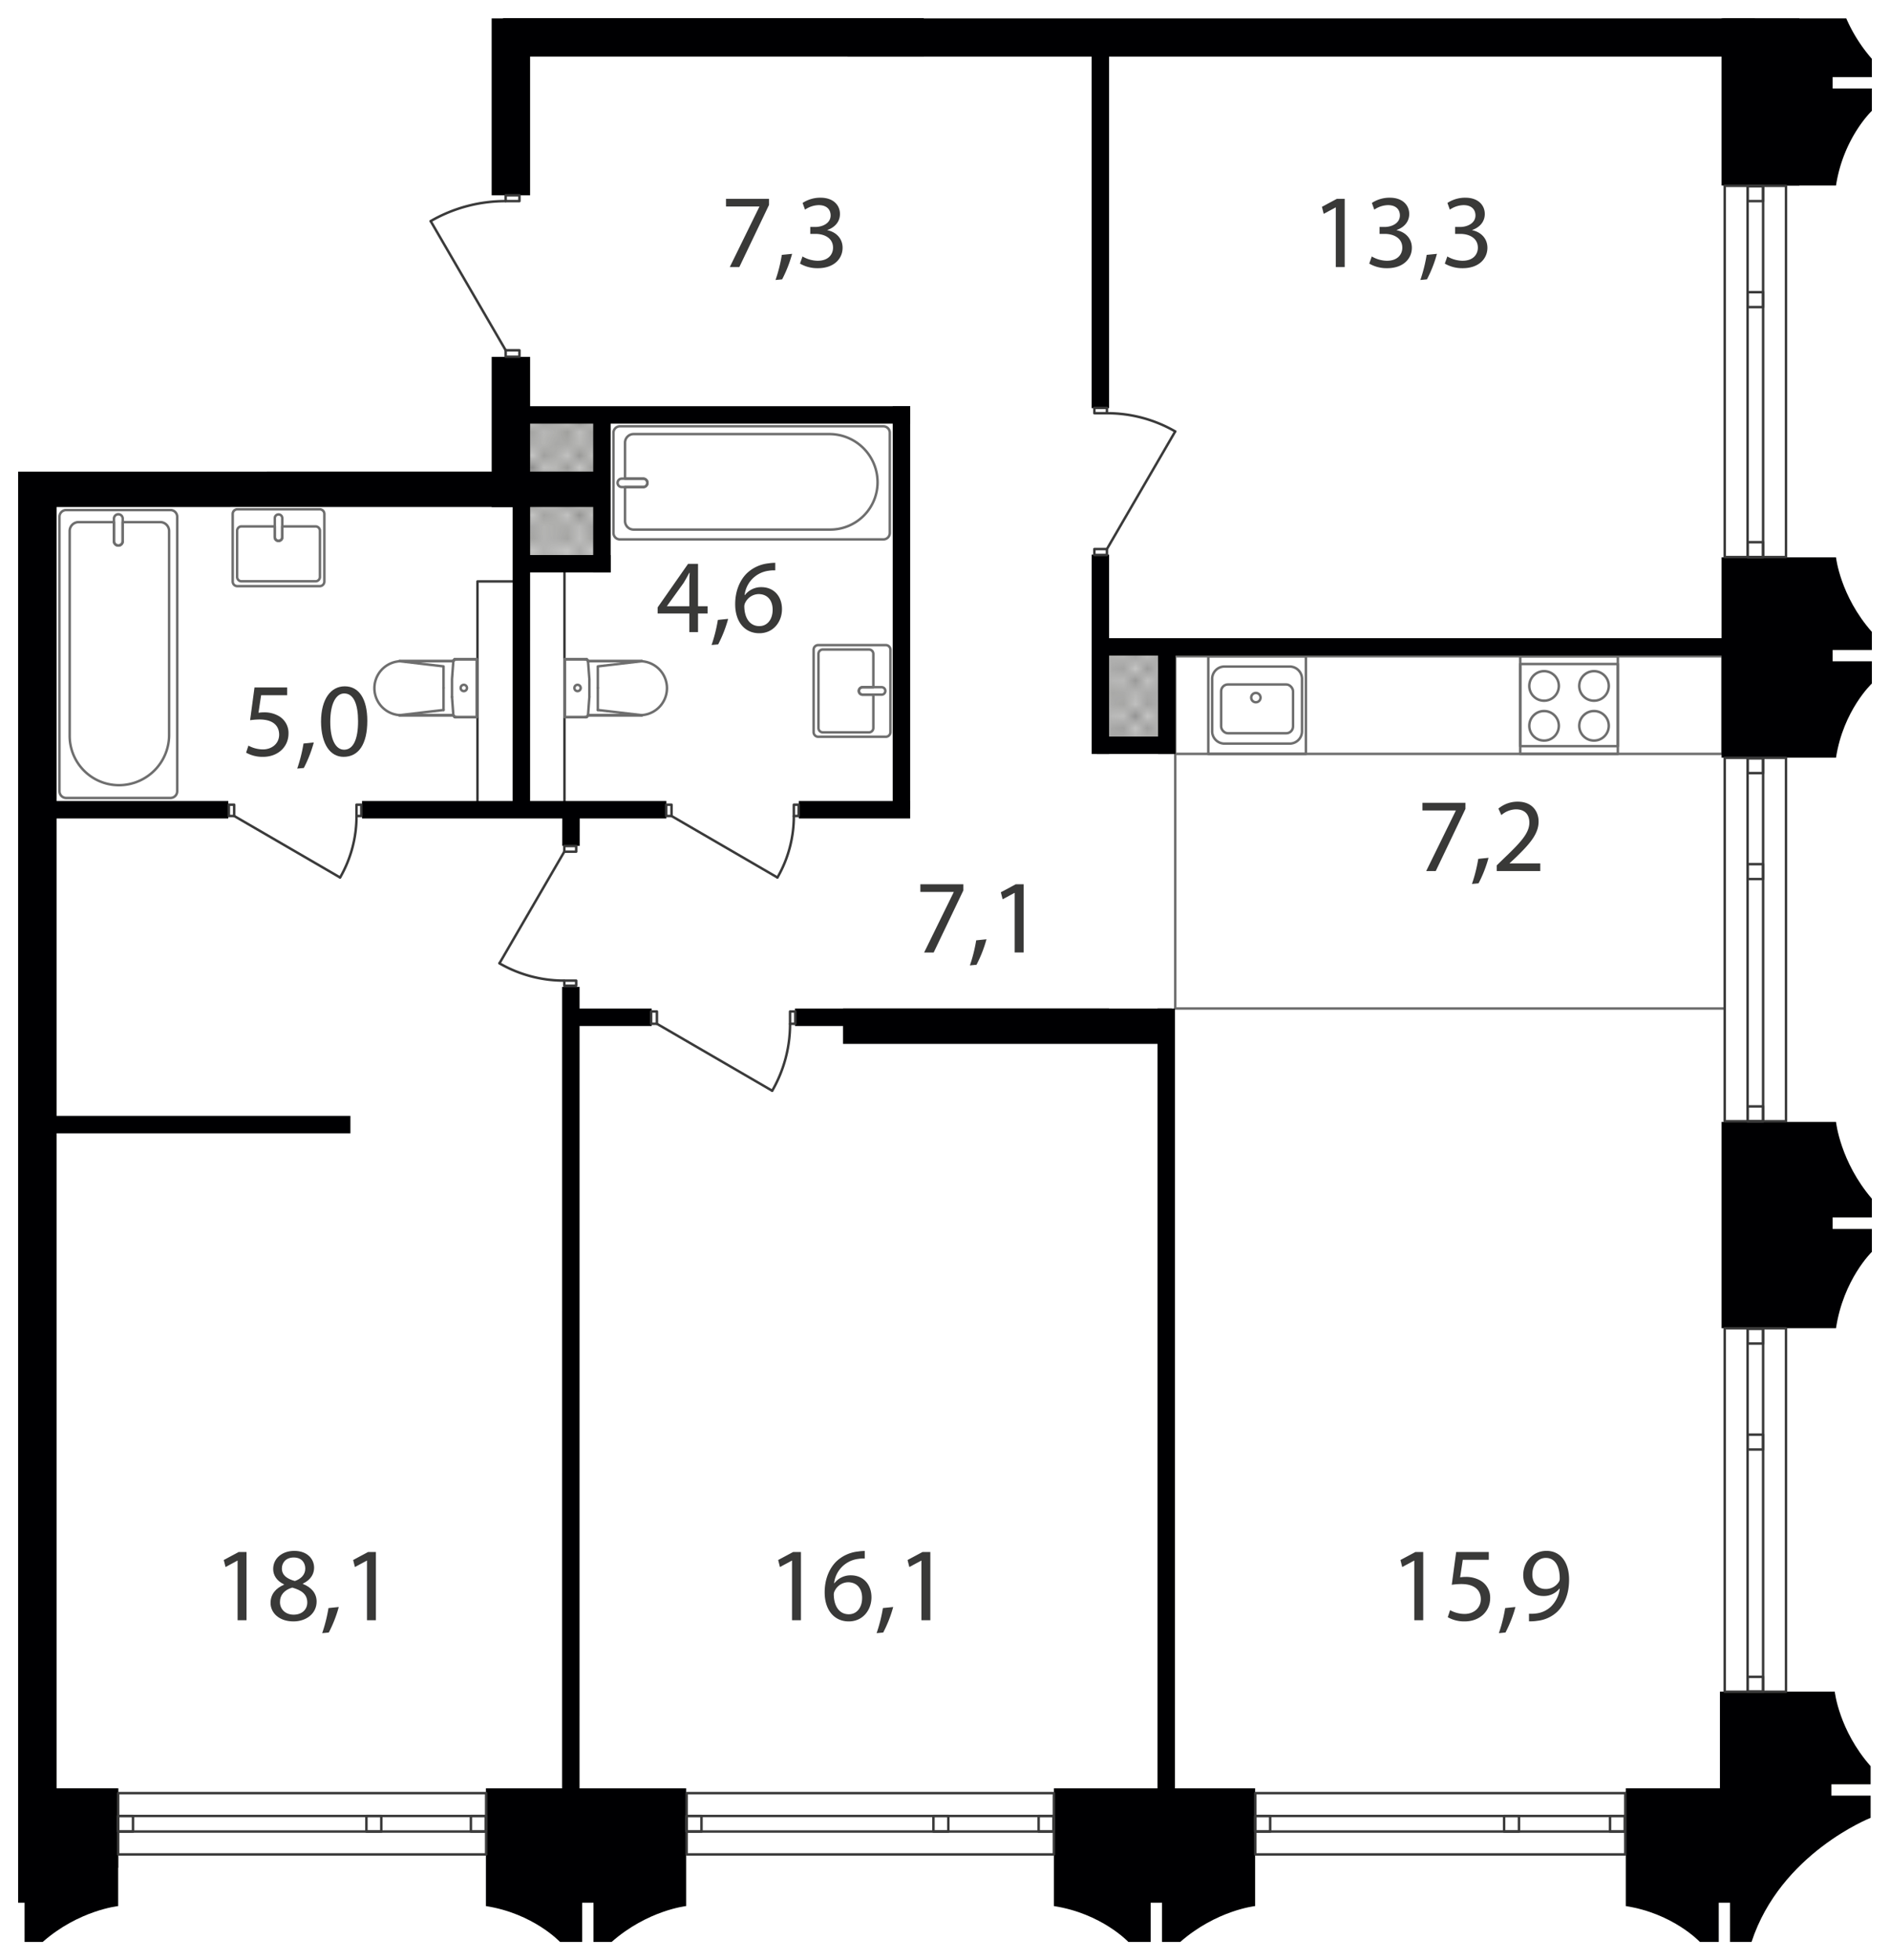 <svg xmlns="http://www.w3.org/2000/svg" xmlns:xlink="http://www.w3.org/1999/xlink" width="1041.62" height="1080" viewBox="0 0 1041.62 1080"><defs><pattern id="a" width="35.2" height="32.4" patternTransform="translate(11708.276 73257.279) scale(6.521)" patternUnits="userSpaceOnUse" viewBox="0 0 35.2 32.4"><rect width="35.2" height="32.4" style="fill:none"/><rect width="35.2" height="32.4" style="fill:none"/><rect width="35.2" height="32.4" style="fill:none"/><line x1="66.2" y1="32.4" x2="35.2" y2="63.5" style="fill:none;stroke:#3a3a39;stroke-linecap:square;stroke-linejoin:bevel;stroke-width:0.15px"/><line x1="63.5" y1="32.4" x2="35.2" y2="60.8" style="fill:none;stroke:#3a3a39;stroke-linecap:square;stroke-linejoin:bevel;stroke-width:0.15px"/><line x1="60.8" y1="32.4" x2="35.1" y2="58.1" style="fill:none;stroke:#3a3a39;stroke-linecap:square;stroke-linejoin:bevel;stroke-width:0.15px"/><line x1="58.1" y1="32.4" x2="35.1" y2="55.4" style="fill:none;stroke:#3a3a39;stroke-linecap:square;stroke-linejoin:bevel;stroke-width:0.15px"/><line x1="55.4" y1="32.4" x2="35.1" y2="52.7" style="fill:none;stroke:#3a3a39;stroke-linecap:square;stroke-linejoin:bevel;stroke-width:0.15px"/><line x1="52.7" y1="32.4" x2="35.1" y2="50" style="fill:none;stroke:#3a3a39;stroke-linecap:square;stroke-linejoin:bevel;stroke-width:0.15px"/><line x1="50" y1="32.4" x2="35.1" y2="47.3" style="fill:none;stroke:#3a3a39;stroke-linecap:square;stroke-linejoin:bevel;stroke-width:0.15px"/><line x1="47.3" y1="32.4" x2="35.1" y2="44.6" style="fill:none;stroke:#3a3a39;stroke-linecap:square;stroke-linejoin:bevel;stroke-width:0.15px"/><line x1="44.6" y1="32.4" x2="35.1" y2="41.9" style="fill:none;stroke:#3a3a39;stroke-linecap:square;stroke-linejoin:bevel;stroke-width:0.15px"/><line x1="41.9" y1="32.4" x2="35.1" y2="39.2" style="fill:none;stroke:#3a3a39;stroke-linecap:square;stroke-linejoin:bevel;stroke-width:0.15px"/><line x1="39.2" y1="32.4" x2="35.1" y2="36.5" style="fill:none;stroke:#3a3a39;stroke-linecap:square;stroke-linejoin:bevel;stroke-width:0.15px"/><line x1="36.5" y1="32.4" x2="35.1" y2="33.8" style="fill:none;stroke:#3a3a39;stroke-linecap:square;stroke-linejoin:bevel;stroke-width:0.15px"/><line x1="1.4" y1="32.4" x2="33.8" y2="64.8" style="fill:none;stroke:#3a3a39;stroke-linecap:square;stroke-linejoin:bevel;stroke-width:0.15px"/><line x1="4.1" y1="32.4" x2="35.1" y2="63.5" style="fill:none;stroke:#3a3a39;stroke-linecap:square;stroke-linejoin:bevel;stroke-width:0.15px"/><line x1="6.8" y1="32.4" x2="35.1" y2="60.8" style="fill:none;stroke:#3a3a39;stroke-linecap:square;stroke-linejoin:bevel;stroke-width:0.15px"/><line x1="9.5" y1="32.4" x2="35.1" y2="58.1" style="fill:none;stroke:#3a3a39;stroke-linecap:square;stroke-linejoin:bevel;stroke-width:0.15px"/><line x1="12.2" y1="32.4" x2="35.1" y2="55.4" style="fill:none;stroke:#3a3a39;stroke-linecap:square;stroke-linejoin:bevel;stroke-width:0.15px"/><line x1="14.9" y1="32.4" x2="35.1" y2="52.7" style="fill:none;stroke:#3a3a39;stroke-linecap:square;stroke-linejoin:bevel;stroke-width:0.15px"/><line x1="17.6" y1="32.4" x2="35.1" y2="50" style="fill:none;stroke:#3a3a39;stroke-linecap:square;stroke-linejoin:bevel;stroke-width:0.15px"/><line x1="20.3" y1="32.4" x2="35.1" y2="47.3" style="fill:none;stroke:#3a3a39;stroke-linecap:square;stroke-linejoin:bevel;stroke-width:0.15px"/><line x1="23" y1="32.4" x2="35.1" y2="44.6" style="fill:none;stroke:#3a3a39;stroke-linecap:square;stroke-linejoin:bevel;stroke-width:0.15px"/><line x1="25.7" y1="32.4" x2="35.1" y2="41.9" style="fill:none;stroke:#3a3a39;stroke-linecap:square;stroke-linejoin:bevel;stroke-width:0.15px"/><line x1="28.4" y1="32.4" x2="35.1" y2="39.2" style="fill:none;stroke:#3a3a39;stroke-linecap:square;stroke-linejoin:bevel;stroke-width:0.15px"/><line x1="31.1" y1="32.4" x2="35.1" y2="36.5" style="fill:none;stroke:#3a3a39;stroke-linecap:square;stroke-linejoin:bevel;stroke-width:0.15px"/><line x1="33.8" y1="32.4" x2="35.2" y2="33.8" style="fill:none;stroke:#3a3a39;stroke-linecap:square;stroke-linejoin:bevel;stroke-width:0.15px"/><line x1="33.8" y1="32.4" x2="1.4" y2="64.8" style="fill:none;stroke:#3a3a39;stroke-linecap:square;stroke-linejoin:bevel;stroke-width:0.15px"/><line x1="31.1" y1="32.4" y2="63.5" style="fill:none;stroke:#3a3a39;stroke-linecap:square;stroke-linejoin:bevel;stroke-width:0.15px"/><line x1="28.4" y1="32.4" y2="60.8" style="fill:none;stroke:#3a3a39;stroke-linecap:square;stroke-linejoin:bevel;stroke-width:0.15px"/><line x1="25.7" y1="32.4" y2="58.1" style="fill:none;stroke:#3a3a39;stroke-linecap:square;stroke-linejoin:bevel;stroke-width:0.15px"/><line x1="23" y1="32.4" y2="55.4" style="fill:none;stroke:#3a3a39;stroke-linecap:square;stroke-linejoin:bevel;stroke-width:0.15px"/><line x1="20.3" y1="32.4" y2="52.7" style="fill:none;stroke:#3a3a39;stroke-linecap:square;stroke-linejoin:bevel;stroke-width:0.15px"/><line x1="17.6" y1="32.4" y2="50" style="fill:none;stroke:#3a3a39;stroke-linecap:square;stroke-linejoin:bevel;stroke-width:0.15px"/><line x1="14.9" y1="32.4" y2="47.3" style="fill:none;stroke:#3a3a39;stroke-linecap:square;stroke-linejoin:bevel;stroke-width:0.15px"/><line x1="12.2" y1="32.4" y2="44.6" style="fill:none;stroke:#3a3a39;stroke-linecap:square;stroke-linejoin:bevel;stroke-width:0.15px"/><line x1="9.5" y1="32.4" y2="41.9" style="fill:none;stroke:#3a3a39;stroke-linecap:square;stroke-linejoin:bevel;stroke-width:0.15px"/><line x1="6.8" y1="32.4" y2="39.2" style="fill:none;stroke:#3a3a39;stroke-linecap:square;stroke-linejoin:bevel;stroke-width:0.15px"/><line x1="4.1" y1="32.4" y2="36.5" style="fill:none;stroke:#3a3a39;stroke-linecap:square;stroke-linejoin:bevel;stroke-width:0.15px"/><line x1="1.4" y1="32.4" y2="33.8" style="fill:none;stroke:#3a3a39;stroke-linecap:square;stroke-linejoin:bevel;stroke-width:0.15px"/><line x1="-31.1" y1="32.4" y2="63.5" style="fill:none;stroke:#3a3a39;stroke-linecap:square;stroke-linejoin:bevel;stroke-width:0.15px"/><line x1="-28.4" y1="32.4" y2="60.8" style="fill:none;stroke:#3a3a39;stroke-linecap:square;stroke-linejoin:bevel;stroke-width:0.15px"/><line x1="-25.7" y1="32.4" y2="58.1" style="fill:none;stroke:#3a3a39;stroke-linecap:square;stroke-linejoin:bevel;stroke-width:0.15px"/><line x1="-23" y1="32.4" y2="55.4" style="fill:none;stroke:#3a3a39;stroke-linecap:square;stroke-linejoin:bevel;stroke-width:0.15px"/><line x1="-20.3" y1="32.4" y2="52.7" style="fill:none;stroke:#3a3a39;stroke-linecap:square;stroke-linejoin:bevel;stroke-width:0.15px"/><line x1="-17.6" y1="32.4" y2="50" style="fill:none;stroke:#3a3a39;stroke-linecap:square;stroke-linejoin:bevel;stroke-width:0.15px"/><line x1="-14.9" y1="32.4" y2="47.3" style="fill:none;stroke:#3a3a39;stroke-linecap:square;stroke-linejoin:bevel;stroke-width:0.15px"/><line x1="-12.2" y1="32.4" y2="44.6" style="fill:none;stroke:#3a3a39;stroke-linecap:square;stroke-linejoin:bevel;stroke-width:0.15px"/><line x1="-9.5" y1="32.4" y2="41.9" style="fill:none;stroke:#3a3a39;stroke-linecap:square;stroke-linejoin:bevel;stroke-width:0.15px"/><line x1="-6.8" y1="32.4" y2="39.2" style="fill:none;stroke:#3a3a39;stroke-linecap:square;stroke-linejoin:bevel;stroke-width:0.15px"/><line x1="-4.1" y1="32.4" y2="36.5" style="fill:none;stroke:#3a3a39;stroke-linecap:square;stroke-linejoin:bevel;stroke-width:0.15px"/><line x1="-1.4" y1="32.4" y2="33.8" style="fill:none;stroke:#3a3a39;stroke-linecap:square;stroke-linejoin:bevel;stroke-width:0.15px"/><line x1="35.2" y1="1.3" x2="66.2" y2="32.4" style="fill:none;stroke:#3a3a39;stroke-linecap:square;stroke-linejoin:bevel;stroke-width:0.15px"/><line x1="35.2" y1="4" x2="63.5" y2="32.4" style="fill:none;stroke:#3a3a39;stroke-linecap:square;stroke-linejoin:bevel;stroke-width:0.15px"/><line x1="35.1" y1="6.7" x2="60.8" y2="32.4" style="fill:none;stroke:#3a3a39;stroke-linecap:square;stroke-linejoin:bevel;stroke-width:0.15px"/><line x1="35.1" y1="9.4" x2="58.1" y2="32.4" style="fill:none;stroke:#3a3a39;stroke-linecap:square;stroke-linejoin:bevel;stroke-width:0.15px"/><line x1="35.1" y1="12.1" x2="55.4" y2="32.4" style="fill:none;stroke:#3a3a39;stroke-linecap:square;stroke-linejoin:bevel;stroke-width:0.15px"/><line x1="35.1" y1="14.8" x2="52.7" y2="32.4" style="fill:none;stroke:#3a3a39;stroke-linecap:square;stroke-linejoin:bevel;stroke-width:0.15px"/><line x1="35.1" y1="17.5" x2="50" y2="32.4" style="fill:none;stroke:#3a3a39;stroke-linecap:square;stroke-linejoin:bevel;stroke-width:0.15px"/><line x1="35.1" y1="20.2" x2="47.3" y2="32.4" style="fill:none;stroke:#3a3a39;stroke-linecap:square;stroke-linejoin:bevel;stroke-width:0.15px"/><line x1="35.1" y1="22.9" x2="44.6" y2="32.4" style="fill:none;stroke:#3a3a39;stroke-linecap:square;stroke-linejoin:bevel;stroke-width:0.15px"/><line x1="35.1" y1="25.6" x2="41.9" y2="32.4" style="fill:none;stroke:#3a3a39;stroke-linecap:square;stroke-linejoin:bevel;stroke-width:0.15px"/><line x1="35.1" y1="28.3" x2="39.2" y2="32.4" style="fill:none;stroke:#3a3a39;stroke-linecap:square;stroke-linejoin:bevel;stroke-width:0.15px"/><line x1="35.1" y1="31" x2="36.5" y2="32.4" style="fill:none;stroke:#3a3a39;stroke-linecap:square;stroke-linejoin:bevel;stroke-width:0.15px"/><line x1="66.2" y1="-0.1" x2="35.2" y2="31" style="fill:none;stroke:#3a3a39;stroke-linecap:square;stroke-linejoin:bevel;stroke-width:0.15px"/><line x1="63.5" y1="-0.1" x2="35.2" y2="28.3" style="fill:none;stroke:#3a3a39;stroke-linecap:square;stroke-linejoin:bevel;stroke-width:0.15px"/><line x1="60.8" y1="-0.1" x2="35.1" y2="25.6" style="fill:none;stroke:#3a3a39;stroke-linecap:square;stroke-linejoin:bevel;stroke-width:0.15px"/><line x1="58.1" y1="-0.1" x2="35.1" y2="22.9" style="fill:none;stroke:#3a3a39;stroke-linecap:square;stroke-linejoin:bevel;stroke-width:0.15px"/><line x1="55.4" y1="-0.1" x2="35.1" y2="20.2" style="fill:none;stroke:#3a3a39;stroke-linecap:square;stroke-linejoin:bevel;stroke-width:0.15px"/><line x1="52.7" y1="-0.1" x2="35.1" y2="17.5" style="fill:none;stroke:#3a3a39;stroke-linecap:square;stroke-linejoin:bevel;stroke-width:0.15px"/><line x1="50" y1="-0.1" x2="35.1" y2="14.8" style="fill:none;stroke:#3a3a39;stroke-linecap:square;stroke-linejoin:bevel;stroke-width:0.15px"/><line x1="47.3" y1="-0.1" x2="35.1" y2="12.1" style="fill:none;stroke:#3a3a39;stroke-linecap:square;stroke-linejoin:bevel;stroke-width:0.15px"/><line x1="44.6" y1="-0.1" x2="35.1" y2="9.4" style="fill:none;stroke:#3a3a39;stroke-linecap:square;stroke-linejoin:bevel;stroke-width:0.15px"/><line x1="41.9" y1="-0.1" x2="35.1" y2="6.7" style="fill:none;stroke:#3a3a39;stroke-linecap:square;stroke-linejoin:bevel;stroke-width:0.15px"/><line x1="39.2" y1="-0.1" x2="35.1" y2="4" style="fill:none;stroke:#3a3a39;stroke-linecap:square;stroke-linejoin:bevel;stroke-width:0.15px"/><line x1="36.5" y1="-0.1" x2="35.1" y2="1.3" style="fill:none;stroke:#3a3a39;stroke-linecap:square;stroke-linejoin:bevel;stroke-width:0.15px"/><line x1="1.4" y1="-0.1" x2="33.8" y2="32.4" style="fill:none;stroke:#3a3a39;stroke-linecap:square;stroke-linejoin:bevel;stroke-width:0.15px"/><line y1="1.3" x2="31.1" y2="32.4" style="fill:none;stroke:#3a3a39;stroke-linecap:square;stroke-linejoin:bevel;stroke-width:0.15px"/><line y1="4" x2="28.4" y2="32.4" style="fill:none;stroke:#3a3a39;stroke-linecap:square;stroke-linejoin:bevel;stroke-width:0.15px"/><line y1="6.7" x2="25.7" y2="32.4" style="fill:none;stroke:#3a3a39;stroke-linecap:square;stroke-linejoin:bevel;stroke-width:0.15px"/><line y1="9.4" x2="23" y2="32.4" style="fill:none;stroke:#3a3a39;stroke-linecap:square;stroke-linejoin:bevel;stroke-width:0.15px"/><line y1="12.1" x2="20.3" y2="32.4" style="fill:none;stroke:#3a3a39;stroke-linecap:square;stroke-linejoin:bevel;stroke-width:0.15px"/><line y1="14.8" x2="17.6" y2="32.4" style="fill:none;stroke:#3a3a39;stroke-linecap:square;stroke-linejoin:bevel;stroke-width:0.15px"/><line y1="17.5" x2="14.9" y2="32.4" style="fill:none;stroke:#3a3a39;stroke-linecap:square;stroke-linejoin:bevel;stroke-width:0.15px"/><line y1="20.2" x2="12.2" y2="32.4" style="fill:none;stroke:#3a3a39;stroke-linecap:square;stroke-linejoin:bevel;stroke-width:0.15px"/><line y1="22.9" x2="9.5" y2="32.4" style="fill:none;stroke:#3a3a39;stroke-linecap:square;stroke-linejoin:bevel;stroke-width:0.15px"/><line y1="25.6" x2="6.8" y2="32.4" style="fill:none;stroke:#3a3a39;stroke-linecap:square;stroke-linejoin:bevel;stroke-width:0.15px"/><line y1="28.3" x2="4.1" y2="32.4" style="fill:none;stroke:#3a3a39;stroke-linecap:square;stroke-linejoin:bevel;stroke-width:0.15px"/><line y1="31" x2="1.4" y2="32.4" style="fill:none;stroke:#3a3a39;stroke-linecap:square;stroke-linejoin:bevel;stroke-width:0.15px"/><line x1="4.1" y1="-0.1" x2="35.1" y2="31" style="fill:none;stroke:#3a3a39;stroke-linecap:square;stroke-linejoin:bevel;stroke-width:0.15px"/><line x1="6.8" y1="-0.1" x2="35.1" y2="28.3" style="fill:none;stroke:#3a3a39;stroke-linecap:square;stroke-linejoin:bevel;stroke-width:0.15px"/><line x1="9.5" y1="-0.1" x2="35.1" y2="25.6" style="fill:none;stroke:#3a3a39;stroke-linecap:square;stroke-linejoin:bevel;stroke-width:0.15px"/><line x1="12.2" y1="-0.1" x2="35.1" y2="22.9" style="fill:none;stroke:#3a3a39;stroke-linecap:square;stroke-linejoin:bevel;stroke-width:0.15px"/><line x1="14.9" y1="-0.1" x2="35.1" y2="20.2" style="fill:none;stroke:#3a3a39;stroke-linecap:square;stroke-linejoin:bevel;stroke-width:0.15px"/><line x1="17.6" y1="-0.1" x2="35.1" y2="17.5" style="fill:none;stroke:#3a3a39;stroke-linecap:square;stroke-linejoin:bevel;stroke-width:0.15px"/><line x1="20.3" y1="-0.1" x2="35.1" y2="14.8" style="fill:none;stroke:#3a3a39;stroke-linecap:square;stroke-linejoin:bevel;stroke-width:0.15px"/><line x1="23" y1="-0.1" x2="35.1" y2="12.1" style="fill:none;stroke:#3a3a39;stroke-linecap:square;stroke-linejoin:bevel;stroke-width:0.15px"/><line x1="25.7" y1="-0.1" x2="35.1" y2="9.4" style="fill:none;stroke:#3a3a39;stroke-linecap:square;stroke-linejoin:bevel;stroke-width:0.15px"/><line x1="28.4" y1="-0.1" x2="35.1" y2="6.7" style="fill:none;stroke:#3a3a39;stroke-linecap:square;stroke-linejoin:bevel;stroke-width:0.15px"/><line x1="31.1" y1="-0.1" x2="35.1" y2="4" style="fill:none;stroke:#3a3a39;stroke-linecap:square;stroke-linejoin:bevel;stroke-width:0.15px"/><line x1="33.8" y1="-0.1" x2="35.2" y2="1.3" style="fill:none;stroke:#3a3a39;stroke-linecap:square;stroke-linejoin:bevel;stroke-width:0.15px"/><line x1="33.8" y1="-0.1" x2="1.4" y2="32.4" style="fill:none;stroke:#3a3a39;stroke-linecap:square;stroke-linejoin:bevel;stroke-width:0.15px"/><line x1="31.1" y1="-0.1" y2="31" style="fill:none;stroke:#3a3a39;stroke-linecap:square;stroke-linejoin:bevel;stroke-width:0.15px"/><line x1="28.4" y1="-0.1" y2="28.3" style="fill:none;stroke:#3a3a39;stroke-linecap:square;stroke-linejoin:bevel;stroke-width:0.15px"/><line x1="25.7" y1="-0.1" y2="25.6" style="fill:none;stroke:#3a3a39;stroke-linecap:square;stroke-linejoin:bevel;stroke-width:0.15px"/><line x1="23" y1="-0.1" y2="22.9" style="fill:none;stroke:#3a3a39;stroke-linecap:square;stroke-linejoin:bevel;stroke-width:0.15px"/><line x1="20.3" y1="-0.1" y2="20.2" style="fill:none;stroke:#3a3a39;stroke-linecap:square;stroke-linejoin:bevel;stroke-width:0.15px"/><line x1="17.6" y1="-0.1" y2="17.5" style="fill:none;stroke:#3a3a39;stroke-linecap:square;stroke-linejoin:bevel;stroke-width:0.15px"/><line x1="14.9" y1="-0.1" y2="14.8" style="fill:none;stroke:#3a3a39;stroke-linecap:square;stroke-linejoin:bevel;stroke-width:0.15px"/><line x1="12.2" y1="-0.1" y2="12.1" style="fill:none;stroke:#3a3a39;stroke-linecap:square;stroke-linejoin:bevel;stroke-width:0.15px"/><line x1="9.5" y1="-0.1" y2="9.4" style="fill:none;stroke:#3a3a39;stroke-linecap:square;stroke-linejoin:bevel;stroke-width:0.15px"/><line x1="6.8" y1="-0.1" y2="6.7" style="fill:none;stroke:#3a3a39;stroke-linecap:square;stroke-linejoin:bevel;stroke-width:0.15px"/><line x1="4.1" y1="-0.1" y2="4" style="fill:none;stroke:#3a3a39;stroke-linecap:square;stroke-linejoin:bevel;stroke-width:0.15px"/><line x1="1.4" y1="-0.1" y2="1.3" style="fill:none;stroke:#3a3a39;stroke-linecap:square;stroke-linejoin:bevel;stroke-width:0.15px"/><line x1="35.1" y1="1.3" x2="4.1" y2="32.4" style="fill:none;stroke:#3a3a39;stroke-linecap:square;stroke-linejoin:bevel;stroke-width:0.15px"/><line x1="35.1" y1="4" x2="6.8" y2="32.4" style="fill:none;stroke:#3a3a39;stroke-linecap:square;stroke-linejoin:bevel;stroke-width:0.15px"/><line x1="35.1" y1="6.7" x2="9.5" y2="32.4" style="fill:none;stroke:#3a3a39;stroke-linecap:square;stroke-linejoin:bevel;stroke-width:0.15px"/><line x1="35.1" y1="9.4" x2="12.2" y2="32.4" style="fill:none;stroke:#3a3a39;stroke-linecap:square;stroke-linejoin:bevel;stroke-width:0.15px"/><line x1="35.1" y1="12.1" x2="14.9" y2="32.4" style="fill:none;stroke:#3a3a39;stroke-linecap:square;stroke-linejoin:bevel;stroke-width:0.15px"/><line x1="35.1" y1="14.8" x2="17.6" y2="32.4" style="fill:none;stroke:#3a3a39;stroke-linecap:square;stroke-linejoin:bevel;stroke-width:0.15px"/><line x1="35.1" y1="17.5" x2="20.3" y2="32.4" style="fill:none;stroke:#3a3a39;stroke-linecap:square;stroke-linejoin:bevel;stroke-width:0.15px"/><line x1="35.1" y1="20.2" x2="23" y2="32.4" style="fill:none;stroke:#3a3a39;stroke-linecap:square;stroke-linejoin:bevel;stroke-width:0.15px"/><line x1="35.1" y1="22.9" x2="25.7" y2="32.4" style="fill:none;stroke:#3a3a39;stroke-linecap:square;stroke-linejoin:bevel;stroke-width:0.15px"/><line x1="35.1" y1="25.6" x2="28.4" y2="32.4" style="fill:none;stroke:#3a3a39;stroke-linecap:square;stroke-linejoin:bevel;stroke-width:0.15px"/><line x1="35.1" y1="28.3" x2="31.1" y2="32.4" style="fill:none;stroke:#3a3a39;stroke-linecap:square;stroke-linejoin:bevel;stroke-width:0.15px"/><line x1="35.2" y1="31" x2="33.8" y2="32.4" style="fill:none;stroke:#3a3a39;stroke-linecap:square;stroke-linejoin:bevel;stroke-width:0.15px"/><line x1="-31.1" y1="-0.1" y2="31" style="fill:none;stroke:#3a3a39;stroke-linecap:square;stroke-linejoin:bevel;stroke-width:0.15px"/><line x1="-28.4" y1="-0.1" y2="28.3" style="fill:none;stroke:#3a3a39;stroke-linecap:square;stroke-linejoin:bevel;stroke-width:0.15px"/><line x1="-25.7" y1="-0.1" y2="25.6" style="fill:none;stroke:#3a3a39;stroke-linecap:square;stroke-linejoin:bevel;stroke-width:0.15px"/><line x1="-23" y1="-0.1" y2="22.9" style="fill:none;stroke:#3a3a39;stroke-linecap:square;stroke-linejoin:bevel;stroke-width:0.15px"/><line x1="-20.3" y1="-0.1" y2="20.2" style="fill:none;stroke:#3a3a39;stroke-linecap:square;stroke-linejoin:bevel;stroke-width:0.15px"/><line x1="-17.6" y1="-0.1" y2="17.5" style="fill:none;stroke:#3a3a39;stroke-linecap:square;stroke-linejoin:bevel;stroke-width:0.15px"/><line x1="-14.9" y1="-0.1" y2="14.8" style="fill:none;stroke:#3a3a39;stroke-linecap:square;stroke-linejoin:bevel;stroke-width:0.15px"/><line x1="-12.2" y1="-0.1" y2="12.1" style="fill:none;stroke:#3a3a39;stroke-linecap:square;stroke-linejoin:bevel;stroke-width:0.15px"/><line x1="-9.5" y1="-0.1" y2="9.4" style="fill:none;stroke:#3a3a39;stroke-linecap:square;stroke-linejoin:bevel;stroke-width:0.15px"/><line x1="-6.8" y1="-0.1" y2="6.7" style="fill:none;stroke:#3a3a39;stroke-linecap:square;stroke-linejoin:bevel;stroke-width:0.15px"/><line x1="-4.1" y1="-0.1" y2="4" style="fill:none;stroke:#3a3a39;stroke-linecap:square;stroke-linejoin:bevel;stroke-width:0.15px"/><line x1="-1.4" y1="-0.1" y2="1.3" style="fill:none;stroke:#3a3a39;stroke-linecap:square;stroke-linejoin:bevel;stroke-width:0.15px"/><line y1="1.3" x2="-31.1" y2="32.4" style="fill:none;stroke:#3a3a39;stroke-linecap:square;stroke-linejoin:bevel;stroke-width:0.15px"/><line y1="4" x2="-28.4" y2="32.4" style="fill:none;stroke:#3a3a39;stroke-linecap:square;stroke-linejoin:bevel;stroke-width:0.15px"/><line y1="6.7" x2="-25.7" y2="32.4" style="fill:none;stroke:#3a3a39;stroke-linecap:square;stroke-linejoin:bevel;stroke-width:0.15px"/><line y1="9.4" x2="-23" y2="32.4" style="fill:none;stroke:#3a3a39;stroke-linecap:square;stroke-linejoin:bevel;stroke-width:0.15px"/><line y1="12.1" x2="-20.3" y2="32.4" style="fill:none;stroke:#3a3a39;stroke-linecap:square;stroke-linejoin:bevel;stroke-width:0.15px"/><line y1="14.8" x2="-17.6" y2="32.4" style="fill:none;stroke:#3a3a39;stroke-linecap:square;stroke-linejoin:bevel;stroke-width:0.15px"/><line y1="17.5" x2="-14.9" y2="32.4" style="fill:none;stroke:#3a3a39;stroke-linecap:square;stroke-linejoin:bevel;stroke-width:0.15px"/><line y1="20.2" x2="-12.2" y2="32.4" style="fill:none;stroke:#3a3a39;stroke-linecap:square;stroke-linejoin:bevel;stroke-width:0.15px"/><line y1="22.9" x2="-9.5" y2="32.4" style="fill:none;stroke:#3a3a39;stroke-linecap:square;stroke-linejoin:bevel;stroke-width:0.15px"/><line y1="25.6" x2="-6.8" y2="32.4" style="fill:none;stroke:#3a3a39;stroke-linecap:square;stroke-linejoin:bevel;stroke-width:0.15px"/><line y1="28.3" x2="-4.1" y2="32.4" style="fill:none;stroke:#3a3a39;stroke-linecap:square;stroke-linejoin:bevel;stroke-width:0.15px"/><line y1="31" x2="-1.4" y2="32.4" style="fill:none;stroke:#3a3a39;stroke-linecap:square;stroke-linejoin:bevel;stroke-width:0.15px"/><line x1="35.2" y1="-31.1" x2="66.2" y2="-0.1" style="fill:none;stroke:#3a3a39;stroke-linecap:square;stroke-linejoin:bevel;stroke-width:0.15px"/><line x1="35.2" y1="-28.4" x2="63.5" y2="-0.1" style="fill:none;stroke:#3a3a39;stroke-linecap:square;stroke-linejoin:bevel;stroke-width:0.15px"/><line x1="35.1" y1="-25.7" x2="60.8" y2="-0.1" style="fill:none;stroke:#3a3a39;stroke-linecap:square;stroke-linejoin:bevel;stroke-width:0.15px"/><line x1="35.1" y1="-23" x2="58.1" y2="-0.1" style="fill:none;stroke:#3a3a39;stroke-linecap:square;stroke-linejoin:bevel;stroke-width:0.15px"/><line x1="35.1" y1="-20.3" x2="55.4" y2="-0.1" style="fill:none;stroke:#3a3a39;stroke-linecap:square;stroke-linejoin:bevel;stroke-width:0.15px"/><line x1="35.1" y1="-17.6" x2="52.7" y2="-0.1" style="fill:none;stroke:#3a3a39;stroke-linecap:square;stroke-linejoin:bevel;stroke-width:0.15px"/><line x1="35.1" y1="-14.9" x2="50" y2="-0.1" style="fill:none;stroke:#3a3a39;stroke-linecap:square;stroke-linejoin:bevel;stroke-width:0.15px"/><line x1="35.1" y1="-12.2" x2="47.3" y2="-0.1" style="fill:none;stroke:#3a3a39;stroke-linecap:square;stroke-linejoin:bevel;stroke-width:0.15px"/><line x1="35.1" y1="-9.5" x2="44.6" y2="-0.1" style="fill:none;stroke:#3a3a39;stroke-linecap:square;stroke-linejoin:bevel;stroke-width:0.15px"/><line x1="35.1" y1="-6.8" x2="41.9" y2="-0.1" style="fill:none;stroke:#3a3a39;stroke-linecap:square;stroke-linejoin:bevel;stroke-width:0.15px"/><line x1="35.1" y1="-4.1" x2="39.2" y2="-0.1" style="fill:none;stroke:#3a3a39;stroke-linecap:square;stroke-linejoin:bevel;stroke-width:0.15px"/><line x1="35.1" y1="-1.4" x2="36.5" y2="-0.1" style="fill:none;stroke:#3a3a39;stroke-linecap:square;stroke-linejoin:bevel;stroke-width:0.15px"/><line x1="1.4" y1="-32.5" x2="33.8" y2="-0.1" style="fill:none;stroke:#3a3a39;stroke-linecap:square;stroke-linejoin:bevel;stroke-width:0.15px"/><line y1="-31.1" x2="31.1" y2="-0.1" style="fill:none;stroke:#3a3a39;stroke-linecap:square;stroke-linejoin:bevel;stroke-width:0.15px"/><line y1="-28.4" x2="28.4" y2="-0.1" style="fill:none;stroke:#3a3a39;stroke-linecap:square;stroke-linejoin:bevel;stroke-width:0.15px"/><line y1="-25.7" x2="25.7" y2="-0.1" style="fill:none;stroke:#3a3a39;stroke-linecap:square;stroke-linejoin:bevel;stroke-width:0.15px"/><line y1="-23" x2="23" y2="-0.1" style="fill:none;stroke:#3a3a39;stroke-linecap:square;stroke-linejoin:bevel;stroke-width:0.15px"/><line y1="-20.3" x2="20.3" y2="-0.1" style="fill:none;stroke:#3a3a39;stroke-linecap:square;stroke-linejoin:bevel;stroke-width:0.15px"/><line y1="-17.6" x2="17.6" y2="-0.1" style="fill:none;stroke:#3a3a39;stroke-linecap:square;stroke-linejoin:bevel;stroke-width:0.15px"/><line y1="-14.9" x2="14.9" y2="-0.1" style="fill:none;stroke:#3a3a39;stroke-linecap:square;stroke-linejoin:bevel;stroke-width:0.15px"/><line y1="-12.2" x2="12.2" y2="-0.1" style="fill:none;stroke:#3a3a39;stroke-linecap:square;stroke-linejoin:bevel;stroke-width:0.15px"/><line y1="-9.5" x2="9.5" y2="-0.1" style="fill:none;stroke:#3a3a39;stroke-linecap:square;stroke-linejoin:bevel;stroke-width:0.15px"/><line y1="-6.8" x2="6.8" y2="-0.1" style="fill:none;stroke:#3a3a39;stroke-linecap:square;stroke-linejoin:bevel;stroke-width:0.15px"/><line y1="-4.1" x2="4.1" y2="-0.1" style="fill:none;stroke:#3a3a39;stroke-linecap:square;stroke-linejoin:bevel;stroke-width:0.15px"/><line y1="-1.4" x2="1.4" y2="-0.1" style="fill:none;stroke:#3a3a39;stroke-linecap:square;stroke-linejoin:bevel;stroke-width:0.15px"/><line x1="33.8" y1="-32.5" x2="1.4" y2="-0.1" style="fill:none;stroke:#3a3a39;stroke-linecap:square;stroke-linejoin:bevel;stroke-width:0.15px"/><line x1="35.1" y1="-31.1" x2="4.1" y2="-0.1" style="fill:none;stroke:#3a3a39;stroke-linecap:square;stroke-linejoin:bevel;stroke-width:0.15px"/><line x1="35.1" y1="-28.4" x2="6.8" y2="-0.1" style="fill:none;stroke:#3a3a39;stroke-linecap:square;stroke-linejoin:bevel;stroke-width:0.15px"/><line x1="35.1" y1="-25.7" x2="9.5" y2="-0.1" style="fill:none;stroke:#3a3a39;stroke-linecap:square;stroke-linejoin:bevel;stroke-width:0.15px"/><line x1="35.1" y1="-23" x2="12.2" y2="-0.1" style="fill:none;stroke:#3a3a39;stroke-linecap:square;stroke-linejoin:bevel;stroke-width:0.15px"/><line x1="35.1" y1="-20.3" x2="14.9" y2="-0.1" style="fill:none;stroke:#3a3a39;stroke-linecap:square;stroke-linejoin:bevel;stroke-width:0.15px"/><line x1="35.1" y1="-17.6" x2="17.6" y2="-0.1" style="fill:none;stroke:#3a3a39;stroke-linecap:square;stroke-linejoin:bevel;stroke-width:0.15px"/><line x1="35.1" y1="-14.9" x2="20.3" y2="-0.1" style="fill:none;stroke:#3a3a39;stroke-linecap:square;stroke-linejoin:bevel;stroke-width:0.15px"/><line x1="35.1" y1="-12.2" x2="23" y2="-0.1" style="fill:none;stroke:#3a3a39;stroke-linecap:square;stroke-linejoin:bevel;stroke-width:0.15px"/><line x1="35.1" y1="-9.5" x2="25.7" y2="-0.1" style="fill:none;stroke:#3a3a39;stroke-linecap:square;stroke-linejoin:bevel;stroke-width:0.15px"/><line x1="35.1" y1="-6.8" x2="28.4" y2="-0.1" style="fill:none;stroke:#3a3a39;stroke-linecap:square;stroke-linejoin:bevel;stroke-width:0.15px"/><line x1="35.1" y1="-4.1" x2="31.1" y2="-0.1" style="fill:none;stroke:#3a3a39;stroke-linecap:square;stroke-linejoin:bevel;stroke-width:0.15px"/><line x1="35.2" y1="-1.4" x2="33.8" y2="-0.1" style="fill:none;stroke:#3a3a39;stroke-linecap:square;stroke-linejoin:bevel;stroke-width:0.15px"/><line y1="-31.1" x2="-31.1" y2="-0.1" style="fill:none;stroke:#3a3a39;stroke-linecap:square;stroke-linejoin:bevel;stroke-width:0.15px"/><line y1="-28.4" x2="-28.4" y2="-0.1" style="fill:none;stroke:#3a3a39;stroke-linecap:square;stroke-linejoin:bevel;stroke-width:0.15px"/><line y1="-25.7" x2="-25.7" y2="-0.1" style="fill:none;stroke:#3a3a39;stroke-linecap:square;stroke-linejoin:bevel;stroke-width:0.15px"/><line y1="-23" x2="-23" y2="-0.1" style="fill:none;stroke:#3a3a39;stroke-linecap:square;stroke-linejoin:bevel;stroke-width:0.15px"/><line y1="-20.3" x2="-20.3" y2="-0.1" style="fill:none;stroke:#3a3a39;stroke-linecap:square;stroke-linejoin:bevel;stroke-width:0.15px"/><line y1="-17.6" x2="-17.6" y2="-0.1" style="fill:none;stroke:#3a3a39;stroke-linecap:square;stroke-linejoin:bevel;stroke-width:0.15px"/><line y1="-14.9" x2="-14.9" y2="-0.1" style="fill:none;stroke:#3a3a39;stroke-linecap:square;stroke-linejoin:bevel;stroke-width:0.15px"/><line y1="-12.2" x2="-12.2" y2="-0.1" style="fill:none;stroke:#3a3a39;stroke-linecap:square;stroke-linejoin:bevel;stroke-width:0.15px"/><line y1="-9.5" x2="-9.5" y2="-0.1" style="fill:none;stroke:#3a3a39;stroke-linecap:square;stroke-linejoin:bevel;stroke-width:0.15px"/><line y1="-6.8" x2="-6.8" y2="-0.1" style="fill:none;stroke:#3a3a39;stroke-linecap:square;stroke-linejoin:bevel;stroke-width:0.15px"/><line y1="-4.1" x2="-4.1" y2="-0.1" style="fill:none;stroke:#3a3a39;stroke-linecap:square;stroke-linejoin:bevel;stroke-width:0.15px"/><line y1="-1.4" x2="-1.4" y2="-0.1" style="fill:none;stroke:#3a3a39;stroke-linecap:square;stroke-linejoin:bevel;stroke-width:0.15px"/></pattern></defs><title>1_1_20_117_plan</title><rect x="211.839" y="371.674" width="124.732" height="22.11" transform="translate(-108.525 656.934) rotate(-90)" style="fill:none;stroke:#000002;stroke-linecap:round;stroke-linejoin:round;stroke-width:0.482px"/><rect x="234.992" y="367.551" width="130.107" height="22.11" transform="translate(-78.56 678.652) rotate(-90)" style="fill:none;stroke:#000002;stroke-linecap:round;stroke-linejoin:round;stroke-width:0.482px"/><rect x="211.839" y="371.674" width="124.732" height="22.11" transform="translate(-108.525 656.934) rotate(-90)" style="fill:none;stroke:#000002;stroke-linecap:round;stroke-linejoin:round;stroke-width:0.482px"/><rect x="234.992" y="367.551" width="130.107" height="22.11" transform="translate(-78.56 678.652) rotate(-90)" style="fill:none;stroke:#000002;stroke-linecap:round;stroke-linejoin:round;stroke-width:0.482px"/><rect x="211.839" y="371.674" width="124.732" height="22.11" transform="translate(-108.525 656.934) rotate(-90)" style="fill:none;stroke:#000002;stroke-linecap:round;stroke-linejoin:round;stroke-width:0.482px"/><rect x="234.992" y="367.551" width="130.107" height="22.11" transform="translate(-78.56 678.652) rotate(-90)" style="fill:none;stroke:#000002;stroke-linecap:round;stroke-linejoin:round;stroke-width:0.482px"/><rect x="211.839" y="371.674" width="124.732" height="22.11" transform="translate(-108.525 656.934) rotate(-90)" style="fill:none;stroke:#000002;stroke-linecap:round;stroke-linejoin:round;stroke-width:0.482px"/><rect x="234.992" y="367.551" width="130.107" height="22.11" transform="translate(-78.56 678.652) rotate(-90)" style="fill:none;stroke:#000002;stroke-linecap:round;stroke-linejoin:round;stroke-width:0.482px"/><rect x="211.839" y="371.674" width="124.732" height="22.11" transform="translate(-108.525 656.934) rotate(-90)" style="fill:none;stroke:#000002;stroke-linecap:round;stroke-linejoin:round;stroke-width:0.482px"/><rect x="234.992" y="367.551" width="130.107" height="22.11" transform="translate(-78.56 678.652) rotate(-90)" style="fill:none;stroke:#000002;stroke-linecap:round;stroke-linejoin:round;stroke-width:0.482px"/><rect x="211.834" y="371.666" width="124.732" height="22.11" transform="translate(-108.522 656.921) rotate(-90)" style="fill:none;stroke:#000002;stroke-linecap:round;stroke-linejoin:round;stroke-width:0.482px"/><rect x="234.988" y="367.543" width="130.107" height="22.11" transform="translate(-78.558 678.639) rotate(-90)" style="fill:none;stroke:#000002;stroke-linecap:round;stroke-linejoin:round;stroke-width:0.482px"/><rect x="211.837" y="371.671" width="124.732" height="22.11" transform="translate(-108.523 656.929) rotate(-90)" style="fill:none;stroke:#3a3a3a;stroke-linecap:round;stroke-linejoin:round;stroke-width:1.364px"/><rect x="234.99" y="367.548" width="130.107" height="22.11" transform="translate(-78.559 678.647) rotate(-90)" style="fill:none;stroke:#3a3a3a;stroke-linecap:round;stroke-linejoin:round;stroke-width:1.364px"/><rect x="285.258" y="228.904" width="46.476" height="83.131" style="fill:#c5c5c4"/><rect x="285.258" y="228.904" width="46.476" height="83.131" style="fill:url(#a)"/><rect x="287.862" y="10.145" width="48.745" height="3.625" style="fill:#c5c5c4"/><rect x="287.862" y="10.145" width="48.745" height="3.625" style="fill:url(#a)"/><rect x="445.905" y="10.145" width="48.744" height="3.625" style="fill:#c5c5c4"/><rect x="445.905" y="10.145" width="48.744" height="3.625" style="fill:url(#a)"/><rect x="606.179" y="355.443" width="39.01" height="55.619" style="fill:#c5c5c4"/><rect x="606.179" y="355.443" width="39.01" height="55.619" style="fill:url(#a)"/><path d="M323.1,395.148l.971-1.074h29.514v-.038a14.872,14.872,0,0,0,0-29.692v-.038H324.074l-.971-1.08H311.185v31.922Z" style="fill:none;stroke:#6e6e6e;stroke-linecap:round;stroke-linejoin:round;stroke-width:1.364px"/><line x1="324.098" y1="364.306" x2="353.866" y2="364.306" style="fill:none;stroke:#6e6e6e;stroke-linecap:round;stroke-linejoin:round;stroke-width:1.364px"/><polyline points="322.303 363.227 311.187 363.227 311.187 395.149" style="fill:none;stroke:#6e6e6e;stroke-linecap:round;stroke-linejoin:round;stroke-width:1.364px"/><line x1="329.477" y1="379.01" x2="329.477" y2="391.203" style="fill:none;stroke:#6e6e6e;stroke-linecap:round;stroke-linejoin:round;stroke-width:1.364px"/><polyline points="353.865 364.306 329.478 367.173 329.479 379.009" style="fill:none;stroke:#6e6e6e;stroke-linecap:round;stroke-linejoin:round;stroke-width:1.364px"/><line x1="353.865" y1="394.072" x2="329.479" y2="391.202" style="fill:none;stroke:#6e6e6e;stroke-linecap:round;stroke-linejoin:round;stroke-width:1.364px"/><line x1="324.098" y1="394.072" x2="353.866" y2="394.072" style="fill:none;stroke:#6e6e6e;stroke-linecap:round;stroke-linejoin:round;stroke-width:1.364px"/><polyline points="322.303 395.148 322.66 395.148 323.023 395.148 323.38 395.148 323.74 394.791 324.097 394.074 324.097 393.714 324.814 384.032" style="fill:none;stroke:#6e6e6e;stroke-linecap:round;stroke-linejoin:round;stroke-width:1.364px"/><polyline points="324.815 384.031 324.815 374.225 324.098 364.649 324.098 364.292 323.741 363.582 323.381 363.229 323.025 363.229 322.661 363.229 322.304 363.229" style="fill:none;stroke:#6e6e6e;stroke-linecap:round;stroke-linejoin:round;stroke-width:1.364px"/><path d="M318.3,377.329a1.737,1.737,0,1,0,1.736,1.738A1.739,1.739,0,0,0,318.3,377.329Z" style="fill:none;stroke:#6e6e6e;stroke-linecap:round;stroke-linejoin:round;stroke-width:1.364px"/><polyline points="353.865 394.072 324.097 394.072 353.638 394.072" style="fill:none;stroke:#6e6e6e;stroke-linecap:round;stroke-linejoin:round;stroke-width:1.364px"/><line x1="353.865" y1="364.306" x2="324.097" y2="364.306" style="fill:none;stroke:#6e6e6e;stroke-linecap:round;stroke-linejoin:round;stroke-width:1.364px"/><polyline points="311.186 394.739 311.186 363.226 323.383 363.226 324.353 364.306" style="fill:none;stroke:#6e6e6e;stroke-linecap:round;stroke-linejoin:round;stroke-width:1.364px"/><polyline points="322.303 395.148 311.187 395.148 323.023 395.148" style="fill:none;stroke:#6e6e6e;stroke-linecap:round;stroke-linejoin:round;stroke-width:1.364px"/><path d="M250.819,395.148l-.97-1.074H220.335v-.038a14.872,14.872,0,0,1,0-29.692v-.038h29.514l.97-1.08h11.919v31.922Z" style="fill:none;stroke:#6e6e6e;stroke-linecap:round;stroke-linejoin:round;stroke-width:1.364px"/><line x1="249.825" y1="364.306" x2="220.057" y2="364.306" style="fill:none;stroke:#6e6e6e;stroke-linecap:round;stroke-linejoin:round;stroke-width:1.364px"/><polyline points="251.62 363.227 262.736 363.227 262.736 395.149" style="fill:none;stroke:#6e6e6e;stroke-linecap:round;stroke-linejoin:round;stroke-width:1.364px"/><line x1="244.445" y1="379.01" x2="244.445" y2="391.203" style="fill:none;stroke:#6e6e6e;stroke-linecap:round;stroke-linejoin:round;stroke-width:1.364px"/><polyline points="220.058 364.306 244.444 367.173 244.444 379.009" style="fill:none;stroke:#6e6e6e;stroke-linecap:round;stroke-linejoin:round;stroke-width:1.364px"/><line x1="220.058" y1="394.072" x2="244.444" y2="391.202" style="fill:none;stroke:#6e6e6e;stroke-linecap:round;stroke-linejoin:round;stroke-width:1.364px"/><line x1="249.825" y1="394.072" x2="220.057" y2="394.072" style="fill:none;stroke:#6e6e6e;stroke-linecap:round;stroke-linejoin:round;stroke-width:1.364px"/><polyline points="251.62 395.148 251.263 395.148 250.9 395.148 250.543 395.148 250.183 394.791 249.826 394.074 249.826 393.714 249.109 384.032" style="fill:none;stroke:#6e6e6e;stroke-linecap:round;stroke-linejoin:round;stroke-width:1.364px"/><polyline points="249.108 384.031 249.108 374.225 249.825 364.649 249.825 364.292 250.181 363.582 250.542 363.229 250.898 363.229 251.262 363.229 251.619 363.229" style="fill:none;stroke:#6e6e6e;stroke-linecap:round;stroke-linejoin:round;stroke-width:1.364px"/><path d="M255.619,377.329a1.737,1.737,0,1,1-1.735,1.738A1.738,1.738,0,0,1,255.619,377.329Z" style="fill:none;stroke:#6e6e6e;stroke-linecap:round;stroke-linejoin:round;stroke-width:1.364px"/><polyline points="220.058 394.072 249.826 394.072 220.284 394.072" style="fill:none;stroke:#6e6e6e;stroke-linecap:round;stroke-linejoin:round;stroke-width:1.364px"/><line x1="220.058" y1="364.306" x2="249.826" y2="364.306" style="fill:none;stroke:#6e6e6e;stroke-linecap:round;stroke-linejoin:round;stroke-width:1.364px"/><polyline points="262.737 394.739 262.737 363.226 250.54 363.226 249.57 364.306" style="fill:none;stroke:#6e6e6e;stroke-linecap:round;stroke-linejoin:round;stroke-width:1.364px"/><polyline points="251.62 395.148 262.736 395.148 250.9 395.148" style="fill:none;stroke:#6e6e6e;stroke-linecap:round;stroke-linejoin:round;stroke-width:1.364px"/><path d="M130.8,280.632h45.409a2.547,2.547,0,0,1,2.547,2.547v37.243a2.547,2.547,0,0,1-2.547,2.547H130.8a2.548,2.548,0,0,1-2.548-2.548V283.179a2.548,2.548,0,0,1,2.548-2.548Z" style="fill:none;stroke:#6e6e6e;stroke-linecap:round;stroke-linejoin:round;stroke-width:1.364px"/><path d="M153.5,298.027a2.057,2.057,0,0,0,2.057-2.057v-5.923h18.356a2.407,2.407,0,0,1,2.408,2.408V317.88a2.41,2.41,0,0,1-2.408,2.408H133.093a2.411,2.411,0,0,1-2.409-2.408V292.456a2.409,2.409,0,0,1,2.409-2.409h18.352v5.923A2.057,2.057,0,0,0,153.5,298.027Z" style="fill:none;stroke:#6e6e6e;stroke-linecap:round;stroke-linejoin:round;stroke-width:1.364px"/><path d="M155.561,285.5v10.472a2.057,2.057,0,1,1-4.114,0V285.5a2.057,2.057,0,0,1,4.114,0Z" style="fill:none;stroke:#6e6e6e;stroke-linecap:round;stroke-linejoin:round;stroke-width:1.364px"/><path d="M450.94,355.446h37.246a2.547,2.547,0,0,1,2.547,2.547v45.413a2.544,2.544,0,0,1-2.544,2.544H450.943A2.548,2.548,0,0,1,448.4,403.4V357.99a2.544,2.544,0,0,1,2.544-2.544Z" style="fill:none;stroke:#6e6e6e;stroke-linecap:round;stroke-linejoin:round;stroke-width:1.364px"/><path d="M473.337,380.7a2.057,2.057,0,0,0,2.058,2.057h5.922v18.356a2.408,2.408,0,0,1-2.409,2.409H453.485a2.411,2.411,0,0,1-2.409-2.409V360.287a2.41,2.41,0,0,1,2.409-2.408h25.423a2.407,2.407,0,0,1,2.409,2.408v18.352H475.4A2.057,2.057,0,0,0,473.337,380.7Z" style="fill:none;stroke:#6e6e6e;stroke-linecap:round;stroke-linejoin:round;stroke-width:1.364px"/><path d="M485.869,382.755H475.4a2.057,2.057,0,1,1,0-4.114h10.471a2.057,2.057,0,1,1,0,4.114Z" style="fill:none;stroke:#6e6e6e;stroke-linecap:round;stroke-linejoin:round;stroke-width:1.364px"/><path d="M347.814,263.735h6.679a2.317,2.317,0,1,1,0,4.634H344.471v18.72a4.713,4.713,0,0,0,4.718,4.711H457.541a26.09,26.09,0,0,0,26.108-26.074,26.567,26.567,0,0,0-26.585-26.548H349.189a4.713,4.713,0,0,0-4.718,4.711v19.846Z" style="fill:none;stroke:#6e6e6e;stroke-linecap:round;stroke-linejoin:round;stroke-width:1.364px"/><path d="M342.675,263.735h11.817a2.317,2.317,0,1,1,0,4.634H342.675a2.317,2.317,0,1,1,0-4.634Z" style="fill:none;stroke:#6e6e6e;stroke-linecap:round;stroke-linejoin:round;stroke-width:1.364px"/><path d="M486.842,234.9h-145.2a3.541,3.541,0,0,0-3.545,3.54v55.224a3.54,3.54,0,0,0,3.545,3.54h145.2a3.54,3.54,0,0,0,3.545-3.54V238.44A3.541,3.541,0,0,0,486.842,234.9Z" style="fill:none;stroke:#6e6e6e;stroke-linecap:round;stroke-linejoin:round;stroke-width:1.364px"/><path d="M67.629,291.169v6.956a2.414,2.414,0,1,1-4.827,0V287.687h-19.5A4.909,4.909,0,0,0,38.4,292.6V405.445a27.173,27.173,0,0,0,27.156,27.191A27.668,27.668,0,0,0,93.2,404.948V292.6a4.909,4.909,0,0,0-4.907-4.913H67.629Z" style="fill:none;stroke:#6e6e6e;stroke-linecap:round;stroke-linejoin:round;stroke-width:1.364px"/><path d="M67.629,285.817v12.307a2.414,2.414,0,1,1-4.827,0V285.817a2.414,2.414,0,1,1,4.827,0Z" style="fill:none;stroke:#6e6e6e;stroke-linecap:round;stroke-linejoin:round;stroke-width:1.364px"/><path d="M97.659,435.962V284.738a3.687,3.687,0,0,0-3.687-3.692H36.458a3.687,3.687,0,0,0-3.687,3.692V435.962a3.687,3.687,0,0,0,3.687,3.691H93.972A3.686,3.686,0,0,0,97.659,435.962Z" style="fill:none;stroke:#6e6e6e;stroke-linecap:round;stroke-linejoin:round;stroke-width:1.364px"/><rect x="647.704" y="361.605" width="301.547" height="53.787" style="fill:none;stroke:#6e6e6e;stroke-linecap:round;stroke-linejoin:round;stroke-width:1.364px"/><rect x="837.84" y="361.604" width="53.787" height="53.787" style="fill:none;stroke:#6e6e6e;stroke-linecap:round;stroke-linejoin:round;stroke-width:1.364px"/><rect x="837.84" y="365.85" width="53.787" height="45.291" style="fill:none;stroke:#6e6e6e;stroke-linecap:round;stroke-linejoin:round;stroke-width:1.364px"/><path d="M870.355,377.956a8.139,8.139,0,1,0,8.139-8.139A8.138,8.138,0,0,0,870.355,377.956Z" style="fill:none;stroke:#6e6e6e;stroke-linecap:round;stroke-linejoin:round;stroke-width:1.364px"/><path d="M842.833,377.956a8.139,8.139,0,1,0,8.139-8.139A8.138,8.138,0,0,0,842.833,377.956Z" style="fill:none;stroke:#6e6e6e;stroke-linecap:round;stroke-linejoin:round;stroke-width:1.364px"/><circle cx="878.494" cy="399.919" r="8.139" style="fill:none;stroke:#6e6e6e;stroke-linecap:round;stroke-linejoin:round;stroke-width:1.364px"/><circle cx="850.972" cy="399.919" r="8.139" style="fill:none;stroke:#6e6e6e;stroke-linecap:round;stroke-linejoin:round;stroke-width:1.364px"/><rect x="665.914" y="361.604" width="53.787" height="53.787" style="fill:none;stroke:#6e6e6e;stroke-linecap:round;stroke-linejoin:round;stroke-width:1.364px"/><path d="M674.853,367.266h35.9a6.821,6.821,0,0,1,6.821,6.821v28.824a6.817,6.817,0,0,1-6.817,6.817H674.853a6.817,6.817,0,0,1-6.817-6.817V374.083a6.817,6.817,0,0,1,6.817-6.817Z" style="fill:none;stroke:#6e6e6e;stroke-linecap:round;stroke-linejoin:round;stroke-width:1.364px"/><rect x="672.99" y="377.131" width="39.634" height="26.892" rx="3.752" ry="3.752" style="fill:none;stroke:#6e6e6e;stroke-linecap:round;stroke-linejoin:round;stroke-width:1.364px"/><circle cx="692.137" cy="384.379" r="2.575" style="fill:none;stroke:#6e6e6e;stroke-linecap:round;stroke-linejoin:round;stroke-width:1.364px"/><polyline points="647.704 415.393 647.704 555.671 950.052 555.671" style="fill:none;stroke:#6e6e6e;stroke-linecap:round;stroke-linejoin:round;stroke-width:1.364px"/><rect x="9.999" y="497.195" width="8.245" height="9.612" style="fill:#000002"/><rect x="9.999" y="678.811" width="11.859" height="9.612" style="fill:#000002"/><rect x="20.016" y="614.843" width="173.105" height="9.612" style="fill:#000002"/><rect x="438.117" y="555.705" width="173.105" height="9.612" style="fill:#000002"/><rect x="314.502" y="555.703" width="44.657" height="9.612" style="fill:#000002"/><rect x="91.468" y="762.104" width="446.24" height="9.612" transform="translate(-452.331 1081.474) rotate(-89.998)" style="fill:#000002"/><rect x="427.103" y="766.54" width="431.287" height="9.612" transform="translate(-128.621 1414.068) rotate(-89.998)" style="fill:#000002"/><rect x="304.905" y="451.44" width="19.36" height="9.612" transform="matrix(0.001, -1, 1, 0.001, -141.889, 770.5)" style="fill:#000002"/><rect x="198.301" y="348.713" width="178.084" height="9.612" transform="translate(-66.199 640.835) rotate(-89.995)" style="fill:#000002"/><rect x="13.627" y="441.367" width="112.187" height="9.612" style="fill:#000002"/><rect x="199.52" y="441.366" width="167.737" height="9.612" style="fill:#000002"/><rect x="286.061" y="305.817" width="50.481" height="9.612" style="fill:#000002"/><rect x="289.197" y="268.085" width="85.077" height="9.612" transform="translate(58.837 604.621) rotate(-89.999)" style="fill:#000002"/><rect x="385.891" y="329.918" width="221.809" height="9.612" transform="translate(162.058 831.512) rotate(-89.998)" style="fill:#000002"/><rect x="505.755" y="119.372" width="201.369" height="9.612" transform="matrix(0, -1, 1, 0, 482.244, 730.614)" style="fill:#000002"/><rect x="551.51" y="355.712" width="109.858" height="9.612" transform="translate(245.901 966.946) rotate(-89.998)" style="fill:#000002"/><rect x="612.047" y="379.659" width="61.965" height="9.612" transform="translate(258.542 1027.481) rotate(-89.998)" style="fill:#000002"/><rect x="286.061" y="223.822" width="215.543" height="9.612" style="fill:#000002"/><rect x="440.235" y="441.367" width="61.369" height="9.612" style="fill:#000002"/><rect x="604.497" y="351.626" width="368.792" height="9.612" style="fill:#000002"/><rect x="604.484" y="405.832" width="42.405" height="9.612" style="fill:#000002"/><rect x="9.999" y="985.333" width="55.132" height="43.807" style="fill:#000002"/><rect x="-337.177" y="619.861" width="715.533" height="21.179" transform="translate(-609.861 651.042) rotate(-90)" style="fill:#000002"/><rect x="240.176" y="227.44" width="82.778" height="21.179" transform="translate(43.526 519.586) rotate(-89.998)" style="fill:#000002"/><rect x="270.966" y="10.145" width="21.179" height="97.473" style="fill:#000002"/><rect x="277.236" y="10.001" width="231.871" height="21.179" style="fill:#000002"/><rect x="949.718" y="10.145" width="41.951" height="92.071" style="fill:#000002"/><rect x="467.158" y="10.145" width="499.993" height="21.045" style="fill:#000002"/><rect x="467.143" y="10.145" width="40.151" height="4.503" style="fill:#000002"/><rect x="928.262" y="951.722" width="65.174" height="25.909" transform="translate(-3.812 1925.541) rotate(-90.001)" style="fill:#000002"/><rect x="464.622" y="555.704" width="181.125" height="19.471" style="fill:#000002"/><rect x="896.01" y="985.337" width="72.047" height="25.163" style="fill:#000002"/><polygon points="9.999 279.376 331.71 279.34 331.734 259.842 9.999 259.879 9.999 279.376" style="fill:#000002"/><path d="M308.62,1070h12.247v-21.607h6.218V1070h10c19.859-17.484,41.064-19.758,41.064-19.758l0-64.878H267.792v64.878C293.958,1054.317,308.62,1070,308.62,1070Z" style="fill:#000002"/><path d="M621.866,1070h12.305v-21.607h6.247V1070h10.053c19.953-17.484,41.257-19.758,41.257-19.758l0-64.878H580.845v64.878C607.134,1054.317,621.866,1070,621.866,1070Z" style="fill:#000002"/><path d="M65.132,985.364H10v63.029h3.539V1070h10c19.859-17.484,41.589-19.757,41.589-19.757Z" style="fill:#000002"/><path d="M1031.621,376.63V364.383h-21.606v-6.218h21.606v-10c-17.484-19.859-19.757-41.064-19.757-41.064l-63.061,0V417.458h63.061C1015.939,391.292,1031.621,376.63,1031.621,376.63Z" style="fill:#000002"/><path d="M1031.621,689.783V677.169h-21.606v-6.4h21.606v-10.3c-17.484-20.454-19.757-42.293-19.757-42.293l-63.061,0V731.834h63.061C1015.939,704.884,1031.621,689.783,1031.621,689.783Z" style="fill:#000002"/><path d="M948.8,10.145v92.072h63.061c4.075-26.36,19.757-41.13,19.757-41.13V48.749h-21.606V42.485h21.606V32.406a86.376,86.376,0,0,1-14.094-22.261Z" style="fill:#000002"/><path d="M1030.937,983.158v-10c-17.484-19.859-19.758-41.063-19.758-41.063l-61.244,0v55.087H896.01v63.061c26.166,4.075,40.829,19.758,40.829,19.758h10.4v-21.607h6.217V1070h11.855c16.026-48.878,65.628-68.376,65.628-68.376V989.376H1009.33v-6.218Z" style="fill:#000002"/><path d="M196.474,449.753a67.56,67.56,0,0,1-9.05,33.776" style="fill:none;stroke:#3a3a3a;stroke-linecap:round;stroke-linejoin:round;stroke-width:1.364px"/><polyline points="199.123 443.383 196.473 443.383 196.473 449.605 199.123 449.605 199.123 443.383" style="fill:none;stroke:#3a3a3a;stroke-linecap:round;stroke-linejoin:round;stroke-width:1.364px"/><polyline points="126.119 449.605 129.063 449.605 129.063 443.381 126.119 443.381 126.119 449.605" style="fill:none;stroke:#3a3a3a;stroke-linecap:round;stroke-linejoin:round;stroke-width:1.364px"/><line x1="129.063" y1="449.605" x2="187.348" y2="483.458" style="fill:none;stroke:#3a3a3a;stroke-linecap:round;stroke-linejoin:round;stroke-width:1.364px"/><path d="M437.5,449.753a67.559,67.559,0,0,1-9.049,33.776" style="fill:none;stroke:#3a3a3a;stroke-linecap:round;stroke-linejoin:round;stroke-width:1.364px"/><polyline points="440.152 443.383 437.502 443.383 437.502 449.605 440.151 449.605 440.152 443.383" style="fill:none;stroke:#3a3a3a;stroke-linecap:round;stroke-linejoin:round;stroke-width:1.364px"/><polyline points="367.148 449.605 370.092 449.605 370.092 443.381 367.148 443.381 367.148 449.605" style="fill:none;stroke:#3a3a3a;stroke-linecap:round;stroke-linejoin:round;stroke-width:1.364px"/><line x1="370.092" y1="449.605" x2="428.377" y2="483.458" style="fill:none;stroke:#3a3a3a;stroke-linecap:round;stroke-linejoin:round;stroke-width:1.364px"/><path d="M435.42,564.262a73.54,73.54,0,0,1-9.851,36.766" style="fill:none;stroke:#3a3a3a;stroke-linecap:round;stroke-linejoin:round;stroke-width:1.364px"/><polyline points="438.304 557.329 435.42 557.329 435.42 564.101 438.304 564.101 438.304 557.329" style="fill:none;stroke:#3a3a3a;stroke-linecap:round;stroke-linejoin:round;stroke-width:1.364px"/><polyline points="358.838 564.101 362.042 564.101 362.042 557.327 358.838 557.327 358.838 564.101" style="fill:none;stroke:#3a3a3a;stroke-linecap:round;stroke-linejoin:round;stroke-width:1.364px"/><line x1="362.042" y1="564.101" x2="425.487" y2="600.951" style="fill:none;stroke:#3a3a3a;stroke-linecap:round;stroke-linejoin:round;stroke-width:1.364px"/><path d="M278.509,110.818a82.352,82.352,0,0,0-41.174,11.032" style="fill:none;stroke:#3a3a3a;stroke-linecap:round;stroke-linejoin:round;stroke-width:1.364px"/><polyline points="286.273 107.589 286.273 110.818 278.689 110.818 278.689 107.589 286.273 107.589" style="fill:none;stroke:#3a3a3a;stroke-linecap:round;stroke-linejoin:round;stroke-width:1.364px"/><polyline points="278.689 196.582 278.689 192.993 286.276 192.993 286.276 196.582 278.689 196.582" style="fill:none;stroke:#3a3a3a;stroke-linecap:round;stroke-linejoin:round;stroke-width:1.364px"/><line x1="278.689" y1="192.993" x2="237.422" y2="121.942" style="fill:none;stroke:#3a3a3a;stroke-linecap:round;stroke-linejoin:round;stroke-width:1.364px"/><path d="M310.841,540.312a71.19,71.19,0,0,1-35.6-9.538" style="fill:none;stroke:#3a3a3a;stroke-linecap:round;stroke-linejoin:round;stroke-width:1.364px"/><polyline points="317.554 543.104 317.554 540.312 310.997 540.312 310.997 543.104 317.554 543.104" style="fill:none;stroke:#3a3a3a;stroke-linecap:round;stroke-linejoin:round;stroke-width:1.364px"/><polyline points="310.997 466.165 310.997 469.267 317.556 469.267 317.556 466.165 310.997 466.165" style="fill:none;stroke:#3a3a3a;stroke-linecap:round;stroke-linejoin:round;stroke-width:1.364px"/><line x1="310.997" y1="469.268" x2="275.319" y2="530.695" style="fill:none;stroke:#3a3a3a;stroke-linecap:round;stroke-linejoin:round;stroke-width:1.364px"/><path d="M610.21,227.685a75,75,0,0,1,37.5,10.047" style="fill:none;stroke:#3a3a3a;stroke-linecap:round;stroke-linejoin:round;stroke-width:1.364px"/><polyline points="603.139 224.744 603.139 227.685 610.047 227.685 610.047 224.744 603.139 224.744" style="fill:none;stroke:#3a3a3a;stroke-linecap:round;stroke-linejoin:round;stroke-width:1.364px"/><polyline points="610.046 305.792 610.046 302.524 603.137 302.524 603.137 305.792 610.046 305.792" style="fill:none;stroke:#3a3a3a;stroke-linecap:round;stroke-linejoin:round;stroke-width:1.364px"/><line x1="610.047" y1="302.524" x2="647.629" y2="237.816" style="fill:none;stroke:#3a3a3a;stroke-linecap:round;stroke-linejoin:round;stroke-width:1.364px"/><rect x="65.109" y="987.986" width="202.823" height="33.787" style="fill:none;stroke:#3a3a3a;stroke-linecap:round;stroke-linejoin:round;stroke-width:1.364px"/><rect x="65.109" y="1000.605" width="202.608" height="8.548" style="fill:none;stroke:#3a3a3a;stroke-linecap:round;stroke-linejoin:round;stroke-width:1.364px"/><rect x="259.521" y="1000.605" width="8.197" height="8.548" style="fill:none;stroke:#3a3a3a;stroke-linecap:round;stroke-linejoin:round;stroke-width:1.364px"/><rect x="65.109" y="1000.605" width="8.197" height="8.548" style="fill:none;stroke:#3a3a3a;stroke-linecap:round;stroke-linejoin:round;stroke-width:1.364px"/><rect x="201.942" y="1000.605" width="8.197" height="8.548" style="fill:none;stroke:#3a3a3a;stroke-linecap:round;stroke-linejoin:round;stroke-width:1.364px"/><rect x="378.408" y="987.986" width="202.422" height="33.787" style="fill:none;stroke:#3a3a3a;stroke-linecap:round;stroke-linejoin:round;stroke-width:1.364px"/><rect x="378.408" y="1000.605" width="202.207" height="8.548" style="fill:none;stroke:#3a3a3a;stroke-linecap:round;stroke-linejoin:round;stroke-width:1.364px"/><rect x="572.419" y="1000.605" width="8.197" height="8.548" style="fill:none;stroke:#3a3a3a;stroke-linecap:round;stroke-linejoin:round;stroke-width:1.364px"/><rect x="378.408" y="1000.605" width="8.197" height="8.548" style="fill:none;stroke:#3a3a3a;stroke-linecap:round;stroke-linejoin:round;stroke-width:1.364px"/><rect x="514.44" y="1000.605" width="8.197" height="8.548" style="fill:none;stroke:#3a3a3a;stroke-linecap:round;stroke-linejoin:round;stroke-width:1.364px"/><rect x="691.818" y="987.986" width="203.92" height="33.787" style="fill:none;stroke:#3a3a3a;stroke-linecap:round;stroke-linejoin:round;stroke-width:1.364px"/><rect x="691.818" y="1000.605" width="203.705" height="8.548" style="fill:none;stroke:#3a3a3a;stroke-linecap:round;stroke-linejoin:round;stroke-width:1.364px"/><rect x="887.326" y="1000.605" width="8.197" height="8.548" style="fill:none;stroke:#3a3a3a;stroke-linecap:round;stroke-linejoin:round;stroke-width:1.364px"/><rect x="691.818" y="1000.605" width="8.197" height="8.548" style="fill:none;stroke:#3a3a3a;stroke-linecap:round;stroke-linejoin:round;stroke-width:1.364px"/><rect x="828.941" y="1000.605" width="8.197" height="8.548" style="fill:none;stroke:#3a3a3a;stroke-linecap:round;stroke-linejoin:round;stroke-width:1.364px"/><rect x="867.285" y="815.115" width="200.258" height="33.787" transform="translate(135.406 1799.423) rotate(-90)" style="fill:none;stroke:#3a3a3a;stroke-linecap:round;stroke-linejoin:round;stroke-width:1.364px"/><rect x="867.392" y="827.842" width="200.043" height="8.548" transform="translate(135.298 1799.53) rotate(-90)" style="fill:none;stroke:#3a3a3a;stroke-linecap:round;stroke-linejoin:round;stroke-width:1.364px"/><rect x="963.315" y="731.919" width="8.197" height="8.548" transform="matrix(0, -1, 1, 0, 231.221, 1703.607)" style="fill:none;stroke:#3a3a3a;stroke-linecap:round;stroke-linejoin:round;stroke-width:1.364px"/><rect x="963.315" y="923.765" width="8.197" height="8.548" transform="matrix(0, -1, 1, 0, 39.375, 1895.454)" style="fill:none;stroke:#3a3a3a;stroke-linecap:round;stroke-linejoin:round;stroke-width:1.364px"/><rect x="963.315" y="790.304" width="8.197" height="8.548" transform="matrix(0, -1, 1, 0, 172.836, 1761.993)" style="fill:none;stroke:#3a3a3a;stroke-linecap:round;stroke-linejoin:round;stroke-width:1.364px"/><rect x="867.285" y="500.796" width="200.258" height="33.787" transform="translate(449.725 1485.103) rotate(-90)" style="fill:none;stroke:#3a3a3a;stroke-linecap:round;stroke-linejoin:round;stroke-width:1.364px"/><rect x="867.392" y="513.523" width="200.043" height="8.548" transform="translate(449.618 1485.211) rotate(-90)" style="fill:none;stroke:#3a3a3a;stroke-linecap:round;stroke-linejoin:round;stroke-width:1.364px"/><rect x="963.315" y="417.6" width="8.197" height="8.548" transform="matrix(0, -1, 1, 0, 545.541, 1389.288)" style="fill:none;stroke:#3a3a3a;stroke-linecap:round;stroke-linejoin:round;stroke-width:1.364px"/><rect x="963.315" y="609.446" width="8.197" height="8.548" transform="matrix(0, -1, 1, 0, 353.695, 1581.134)" style="fill:none;stroke:#3a3a3a;stroke-linecap:round;stroke-linejoin:round;stroke-width:1.364px"/><rect x="963.315" y="475.985" width="8.197" height="8.548" transform="matrix(0, -1, 1, 0, 487.155, 1447.674)" style="fill:none;stroke:#3a3a3a;stroke-linecap:round;stroke-linejoin:round;stroke-width:1.364px"/><rect x="865.139" y="187.773" width="204.55" height="33.787" transform="translate(762.748 1172.081) rotate(-90)" style="fill:none;stroke:#3a3a3a;stroke-linecap:round;stroke-linejoin:round;stroke-width:1.364px"/><rect x="865.246" y="200.5" width="204.335" height="8.548" transform="translate(762.64 1172.188) rotate(-90)" style="fill:none;stroke:#3a3a3a;stroke-linecap:round;stroke-linejoin:round;stroke-width:1.364px"/><rect x="963.315" y="102.431" width="8.197" height="8.548" transform="matrix(0, -1, 1, 0, 860.709, 1074.119)" style="fill:none;stroke:#3a3a3a;stroke-linecap:round;stroke-linejoin:round;stroke-width:1.364px"/><rect x="963.315" y="298.569" width="8.197" height="8.548" transform="matrix(0, -1, 1, 0, 664.571, 1270.258)" style="fill:none;stroke:#3a3a3a;stroke-linecap:round;stroke-linejoin:round;stroke-width:1.364px"/><rect x="963.315" y="160.817" width="8.197" height="8.548" transform="matrix(0, -1, 1, 0, 802.324, 1132.505)" style="fill:none;stroke:#3a3a3a;stroke-linecap:round;stroke-linejoin:round;stroke-width:1.364px"/><path d="M423.826,109.559v3.354l-16.365,34.236H402.2L418.506,113.9v-.115h-18.39v-4.222Z" style="fill:#393938"/><path d="M427.414,154.262a83.119,83.119,0,0,0,3.47-13.822l5.667-.578a70.508,70.508,0,0,1-5.493,14.053Z" style="fill:#393938"/><path d="M442.277,141.308a17.014,17.014,0,0,0,8.328,2.371c6.534,0,8.559-4.164,8.5-7.286-.058-5.263-4.8-7.519-9.716-7.519h-2.834v-3.816h2.834c3.7,0,8.385-1.909,8.385-6.362,0-3.007-1.908-5.667-6.592-5.667a13.8,13.8,0,0,0-7.518,2.487l-1.33-3.7a17.874,17.874,0,0,1,9.831-2.891c7.4,0,10.756,4.395,10.756,8.964,0,3.874-2.313,7.171-6.939,8.848v.115c4.626.925,8.385,4.4,8.385,9.658,0,6.014-4.684,11.277-13.706,11.277a19.111,19.111,0,0,1-9.773-2.544Z" style="fill:#393938"/><path d="M379.9,348.278V338.041H362.433v-3.353l16.771-24H384.7v23.363h5.263v3.99H384.7v10.237Zm0-14.227V321.5q0-2.949.173-5.9H379.9c-1.157,2.2-2.082,3.817-3.123,5.552l-9.195,12.781v.115Z" style="fill:#393938"/><path d="M392.16,355.391a83.131,83.131,0,0,0,3.47-13.821l5.667-.579a70.508,70.508,0,0,1-5.493,14.053Z" style="fill:#393938"/><path d="M427.264,314.273a18.387,18.387,0,0,0-3.817.231,15.278,15.278,0,0,0-13.07,13.36h.174a11.2,11.2,0,0,1,9.079-4.338c6.651,0,11.335,4.8,11.335,12.144,0,6.882-4.684,13.244-12.492,13.244-8.038,0-13.3-6.246-13.3-16.019,0-7.4,2.661-13.243,6.362-16.944a20.455,20.455,0,0,1,12.029-5.552,24.329,24.329,0,0,1,3.7-.289Zm-1.446,21.686c0-5.378-3.065-8.616-7.75-8.616a8.374,8.374,0,0,0-7.286,4.626,4.331,4.331,0,0,0-.578,2.256c.115,6.188,2.949,10.757,8.269,10.757C422.869,344.982,425.818,341.338,425.818,335.959Z" style="fill:#393938"/><path d="M158.247,383.073H143.905l-1.446,9.658a20.045,20.045,0,0,1,3.065-.232,15.884,15.884,0,0,1,8.1,2.024A10.716,10.716,0,0,1,159,404.181c0,7.345-5.841,12.838-14,12.838a18.4,18.4,0,0,1-9.368-2.313l1.272-3.875a16.84,16.84,0,0,0,8.039,2.083c4.8,0,8.906-3.124,8.906-8.155-.058-4.857-3.3-8.327-10.815-8.327a38.971,38.971,0,0,0-5.2.4l2.428-18.043h17.986Z" style="fill:#393938"/><path d="M163.8,423.5a83.341,83.341,0,0,0,3.47-13.822l5.667-.579a70.479,70.479,0,0,1-5.494,14.054Z" style="fill:#393938"/><path d="M202.432,397.183c0,12.781-4.742,19.836-13.07,19.836-7.344,0-12.317-6.882-12.433-19.315,0-12.607,5.436-19.547,13.07-19.547C197.921,378.157,202.432,385.212,202.432,397.183Zm-20.414.579c0,9.774,3.007,15.325,7.633,15.325,5.2,0,7.692-6.072,7.692-15.673,0-9.252-2.371-15.325-7.634-15.325C185.256,382.089,182.018,387.526,182.018,397.762Z" style="fill:#393938"/><path d="M130.945,859.9h-.115L124.3,863.43l-.983-3.875,8.212-4.394h4.337V892.75h-4.916Z" style="fill:#393938"/><path d="M149.107,883.208c0-4.742,2.834-8.1,7.46-10.062l-.058-.174c-4.164-1.966-5.957-5.2-5.957-8.443,0-5.956,5.032-10,11.624-10,7.287,0,10.931,4.569,10.931,9.253,0,3.18-1.562,6.593-6.188,8.791v.173c4.684,1.85,7.575,5.147,7.575,9.715,0,6.536-5.609,10.93-12.78,10.93C153.849,893.386,149.107,888.7,149.107,883.208Zm20.24-.231c0-4.568-3.18-6.767-8.269-8.212-4.4,1.273-6.766,4.164-6.766,7.749-.174,3.817,2.717,7.171,7.517,7.171C166.4,889.685,169.347,886.852,169.347,882.977Zm-14-18.795c0,3.759,2.834,5.783,7.172,6.94,3.238-1.1,5.725-3.413,5.725-6.825,0-3.007-1.793-6.13-6.362-6.13C157.666,858.167,155.352,860.944,155.352,864.182Z" style="fill:#393938"/><path d="M177.561,899.864a83.119,83.119,0,0,0,3.47-13.822l5.667-.579a70.544,70.544,0,0,1-5.493,14.054Z" style="fill:#393938"/><path d="M202.255,859.9h-.116l-6.534,3.527-.983-3.875,8.212-4.394h4.336V892.75h-4.915Z" style="fill:#393938"/><path d="M436.5,859.9h-.116l-6.534,3.527-.983-3.875,8.212-4.394h4.337V892.75H436.5Z" style="fill:#393938"/><path d="M476.579,858.746a18.387,18.387,0,0,0-3.817.231,15.279,15.279,0,0,0-13.07,13.359h.174A11.2,11.2,0,0,1,468.945,868c6.651,0,11.335,4.8,11.335,12.145,0,6.882-4.684,13.243-12.491,13.243-8.038,0-13.3-6.245-13.3-16.018,0-7.4,2.66-13.244,6.361-16.945a20.462,20.462,0,0,1,12.029-5.551,24.36,24.36,0,0,1,3.7-.29Zm-1.446,21.686c0-5.378-3.065-8.616-7.749-8.616a8.375,8.375,0,0,0-7.287,4.626,4.341,4.341,0,0,0-.578,2.256c.116,6.187,2.949,10.757,8.27,10.757C472.184,889.455,475.133,885.811,475.133,880.432Z" style="fill:#393938"/><path d="M483.116,899.864a83.316,83.316,0,0,0,3.47-13.822l5.667-.579a70.539,70.539,0,0,1-5.494,14.054Z" style="fill:#393938"/><path d="M507.81,859.9h-.116l-6.535,3.527-.983-3.875,8.212-4.394h4.337V892.75H507.81Z" style="fill:#393938"/><path d="M779.446,859.9h-.116L772.8,863.43l-.983-3.875,8.212-4.394h4.337V892.75h-4.915Z" style="fill:#393938"/><path d="M820.507,859.44H806.165l-1.446,9.658a20.058,20.058,0,0,1,3.066-.231,15.882,15.882,0,0,1,8.1,2.023,10.716,10.716,0,0,1,5.379,9.658c0,7.345-5.841,12.838-14,12.838a18.411,18.411,0,0,1-9.369-2.312l1.273-3.875a16.848,16.848,0,0,0,8.038,2.082c4.8,0,8.906-3.123,8.906-8.155-.058-4.857-3.3-8.327-10.815-8.327a38.8,38.8,0,0,0-5.2.4l2.429-18.043h17.985Z" style="fill:#393938"/><path d="M826.062,899.864a83.316,83.316,0,0,0,3.47-13.822l5.667-.579a70.539,70.539,0,0,1-5.494,14.054Z" style="fill:#393938"/><path d="M842.659,889.164a21.23,21.23,0,0,0,4.106-.172,14.177,14.177,0,0,0,7.864-3.644,16.493,16.493,0,0,0,4.974-10h-.174a11.028,11.028,0,0,1-8.847,4.048c-6.767,0-11.1-5.089-11.1-11.508,0-7.113,5.147-13.359,12.839-13.359s12.434,6.246,12.434,15.846c0,8.27-2.777,14.052-6.478,17.638a18.788,18.788,0,0,1-10.93,5.031,23.7,23.7,0,0,1-4.684.29Zm1.85-21.627c0,4.683,2.834,7.98,7.229,7.98a8.413,8.413,0,0,0,7.4-3.933,3.358,3.358,0,0,0,.463-1.85c0-6.419-2.371-11.335-7.691-11.335C847.575,858.4,844.509,862.215,844.509,867.537Z" style="fill:#393938"/><path d="M807.638,442.352v3.354l-16.366,34.236h-5.263l16.309-33.253v-.115H783.927v-4.222Z" style="fill:#393938"/><path d="M811.226,487.055a83.3,83.3,0,0,0,3.47-13.821l5.667-.579a70.5,70.5,0,0,1-5.494,14.053Z" style="fill:#393938"/><path d="M824.875,479.942v-3.123l3.99-3.874c9.6-9.138,13.937-14,14-19.663,0-3.817-1.851-7.345-7.46-7.345a12.8,12.8,0,0,0-7.981,3.181l-1.62-3.585a16.5,16.5,0,0,1,10.642-3.818c8.1,0,11.508,5.552,11.508,10.931,0,6.939-5.031,12.549-12.954,20.183l-3.007,2.776v.115h16.887v4.222Z" style="fill:#393938"/><path d="M530.94,487.235v3.353l-16.366,34.237h-5.263l16.308-33.253v-.116h-18.39v-4.221Z" style="fill:#393938"/><path d="M534.527,531.938A83.131,83.131,0,0,0,538,518.117l5.668-.579a70.5,70.5,0,0,1-5.494,14.053Z" style="fill:#393938"/><path d="M559.221,491.977h-.115l-6.535,3.527-.984-3.875,8.213-4.394h4.337v37.59h-4.916Z" style="fill:#393938"/><path d="M736.176,114.3h-.116l-6.535,3.528-.982-3.875,8.211-4.395h4.337v37.59h-4.915Z" style="fill:#393938"/><path d="M756.014,141.308a17.014,17.014,0,0,0,8.328,2.371c6.535,0,8.559-4.164,8.5-7.286-.058-5.263-4.8-7.519-9.715-7.519h-2.834v-3.816h2.834c3.7,0,8.385-1.909,8.385-6.362,0-3.007-1.909-5.667-6.593-5.667a13.806,13.806,0,0,0-7.518,2.487l-1.33-3.7a17.874,17.874,0,0,1,9.831-2.891c7.4,0,10.757,4.395,10.757,8.964,0,3.874-2.314,7.171-6.94,8.848v.115c4.626.925,8.385,4.4,8.385,9.658,0,6.014-4.684,11.277-13.706,11.277a19.114,19.114,0,0,1-9.773-2.544Z" style="fill:#393938"/><path d="M782.793,154.262a83.318,83.318,0,0,0,3.469-13.822l5.667-.578a70.5,70.5,0,0,1-5.494,14.053Z" style="fill:#393938"/><path d="M797.654,141.308a17.018,17.018,0,0,0,8.328,2.371c6.535,0,8.559-4.164,8.5-7.286-.058-5.263-4.8-7.519-9.716-7.519h-2.833v-3.816h2.833c3.7,0,8.386-1.909,8.386-6.362,0-3.007-1.908-5.667-6.593-5.667a13.8,13.8,0,0,0-7.517,2.487l-1.331-3.7a17.878,17.878,0,0,1,9.832-2.891c7.4,0,10.756,4.395,10.756,8.964,0,3.874-2.313,7.171-6.94,8.848v.115c4.627.925,8.386,4.4,8.386,9.658,0,6.014-4.685,11.277-13.706,11.277a19.115,19.115,0,0,1-9.774-2.544Z" style="fill:#393938"/></svg>